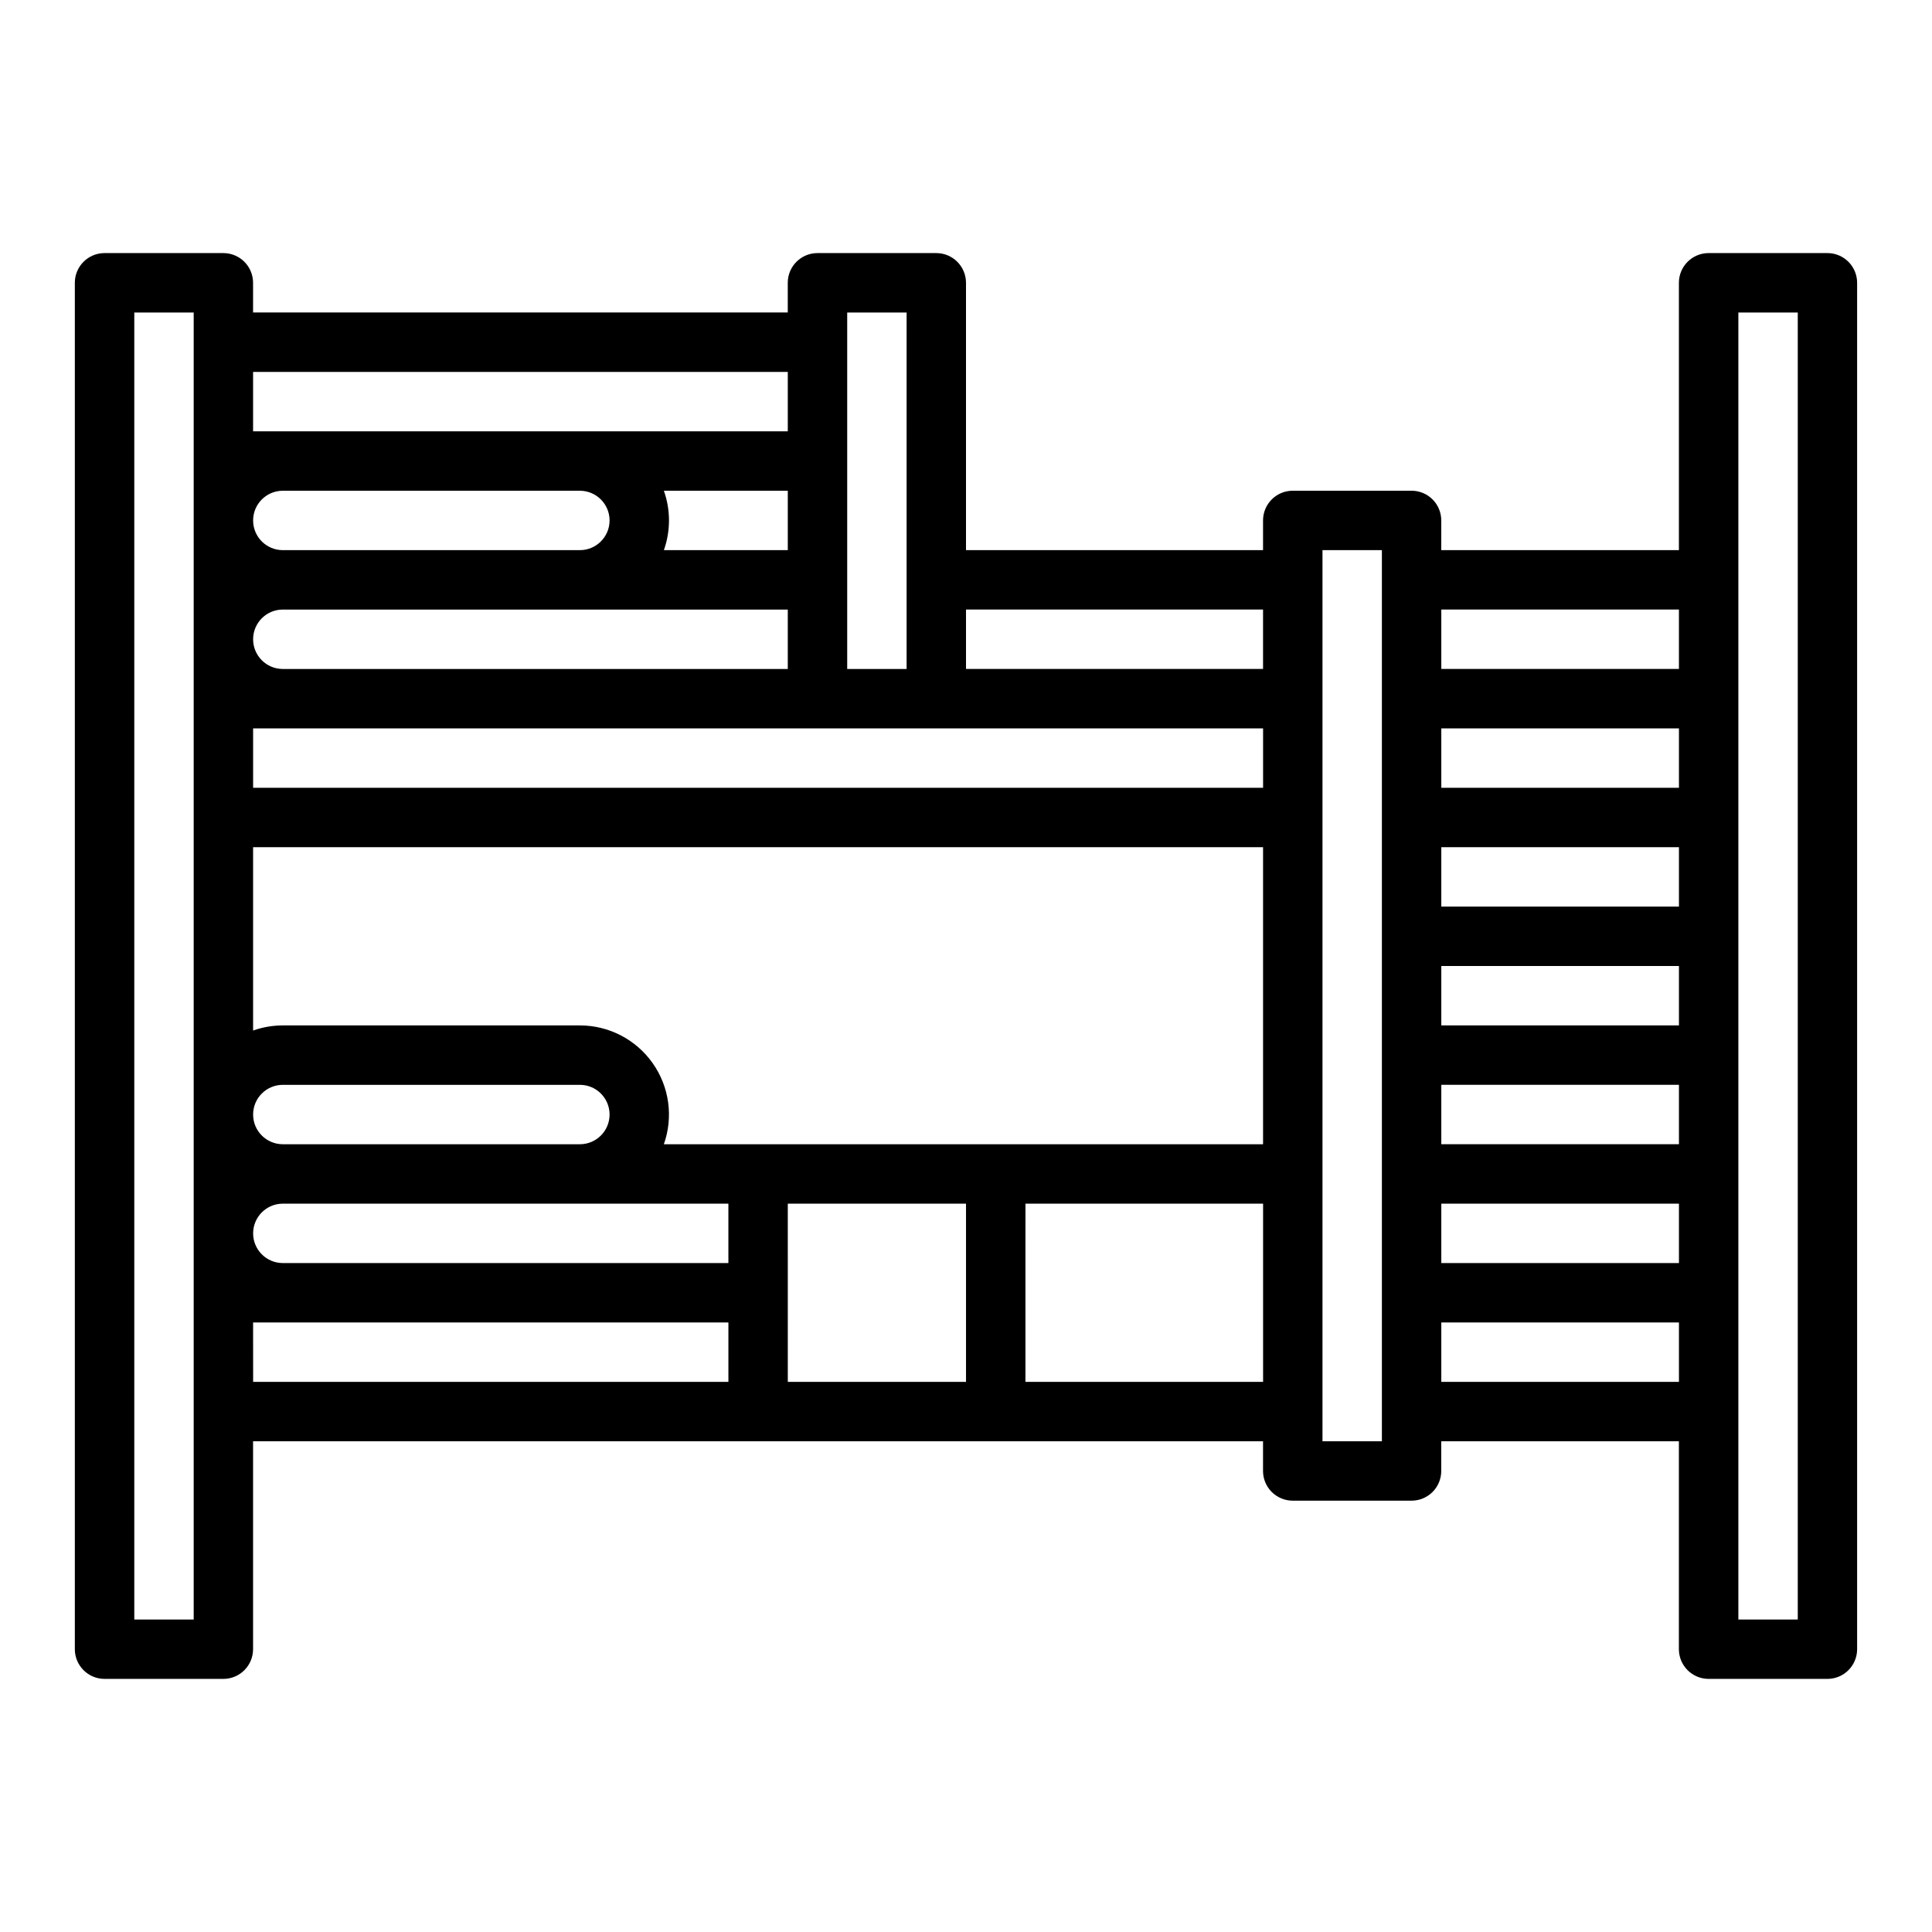 <?xml version="1.0" encoding="UTF-8"?>
<!-- Uploaded to: ICON Repo, www.iconrepo.com, Generator: ICON Repo Mixer Tools -->
<svg fill="#000000" width="800px" height="800px" version="1.1" viewBox="144 144 512 512" xmlns="http://www.w3.org/2000/svg">
 <path d="m628.29 211.07h-31.488c-4.348 0-7.875 3.523-7.875 7.871v70.848h-62.977v-7.871c0-2.086-0.828-4.09-2.305-5.566-1.477-1.477-3.477-2.305-5.566-2.305h-31.488c-4.348 0-7.871 3.523-7.871 7.871v7.871h-78.719v-70.848c0-2.086-0.832-4.09-2.309-5.566-1.477-1.477-3.477-2.305-5.566-2.305h-31.488c-4.348 0-7.871 3.523-7.871 7.871v7.871h-141.7v-7.871c0-2.086-0.828-4.09-2.305-5.566s-3.481-2.305-5.566-2.305h-31.488c-4.348 0-7.875 3.523-7.875 7.871v362.11c0 2.09 0.832 4.09 2.309 5.566 1.477 1.477 3.477 2.305 5.566 2.305h31.488c2.086 0 4.09-0.828 5.566-2.305 1.477-1.477 2.305-3.477 2.305-5.566v-55.105h267.65v7.875c0 2.086 0.828 4.09 2.305 5.566 1.477 1.477 3.481 2.305 5.566 2.305h31.488c2.09 0 4.09-0.828 5.566-2.305 1.477-1.477 2.305-3.481 2.305-5.566v-7.871h62.977v55.105-0.004c0 2.09 0.832 4.09 2.309 5.566 1.477 1.477 3.477 2.305 5.566 2.305h31.488c2.086 0 4.09-0.828 5.566-2.305 1.473-1.477 2.305-3.477 2.305-5.566v-362.11c0-2.086-0.832-4.09-2.305-5.566-1.477-1.477-3.481-2.305-5.566-2.305zm-149.57 94.465v15.742h-78.719v-15.742zm-158.79 141.7c2.559-7.227 1.449-15.246-2.981-21.508-4.426-6.262-11.617-9.984-19.281-9.98h-78.723c-2.68 0-5.344 0.457-7.871 1.355v-48.586h267.65v78.719zm-100.98-125.95c-4.348 0-7.871-3.523-7.871-7.871s3.523-7.871 7.871-7.871h133.82v15.742zm78.719 125.95h-78.719c-4.348 0-7.871-3.523-7.871-7.871s3.523-7.871 7.871-7.871h78.723c4.348 0 7.871 3.523 7.871 7.871s-3.523 7.871-7.871 7.871zm55.105-157.44h-32.84c1.805-5.09 1.805-10.648 0-15.742h32.84zm-47.23-7.871c-0.004 4.348-3.527 7.867-7.871 7.871h-78.723c-4.348 0-7.871-3.523-7.871-7.871 0-4.348 3.523-7.871 7.871-7.871h78.723c4.344 0.004 7.867 3.527 7.871 7.871zm-94.465 188.93c0.004-4.348 3.527-7.867 7.871-7.871h118.08v15.742h-118.08c-4.344-0.004-7.867-3.527-7.871-7.871zm0-118.08v-15.742h267.65v15.742zm173.18-125.95v94.465h-15.742v-94.465zm-31.488 15.746v15.742h-141.7v-15.742zm-157.44 330.62h-15.742v-346.37h15.742zm15.742-78.719 125.96-0.004v15.742l-125.95 0.004zm141.7-31.488h47.23v47.23h-47.227zm62.977 47.23 0.004-47.23h62.977v47.23zm94.465 15.742h-15.742v-236.16h15.742zm78.719-220.42v15.742l-62.973 0.004v-15.742zm-62.973 141.7v-15.742h62.977v15.742zm62.977 15.742v15.742l-62.977 0.004v-15.742zm-62.977-47.23v-15.742h62.977v15.742zm0-31.488v-15.742h62.977v15.742zm0-31.488v-15.742h62.977v15.742zm0 157.44v-15.746h62.977v15.742zm94.465 62.977h-15.742v-346.37h15.742z"/>
</svg>